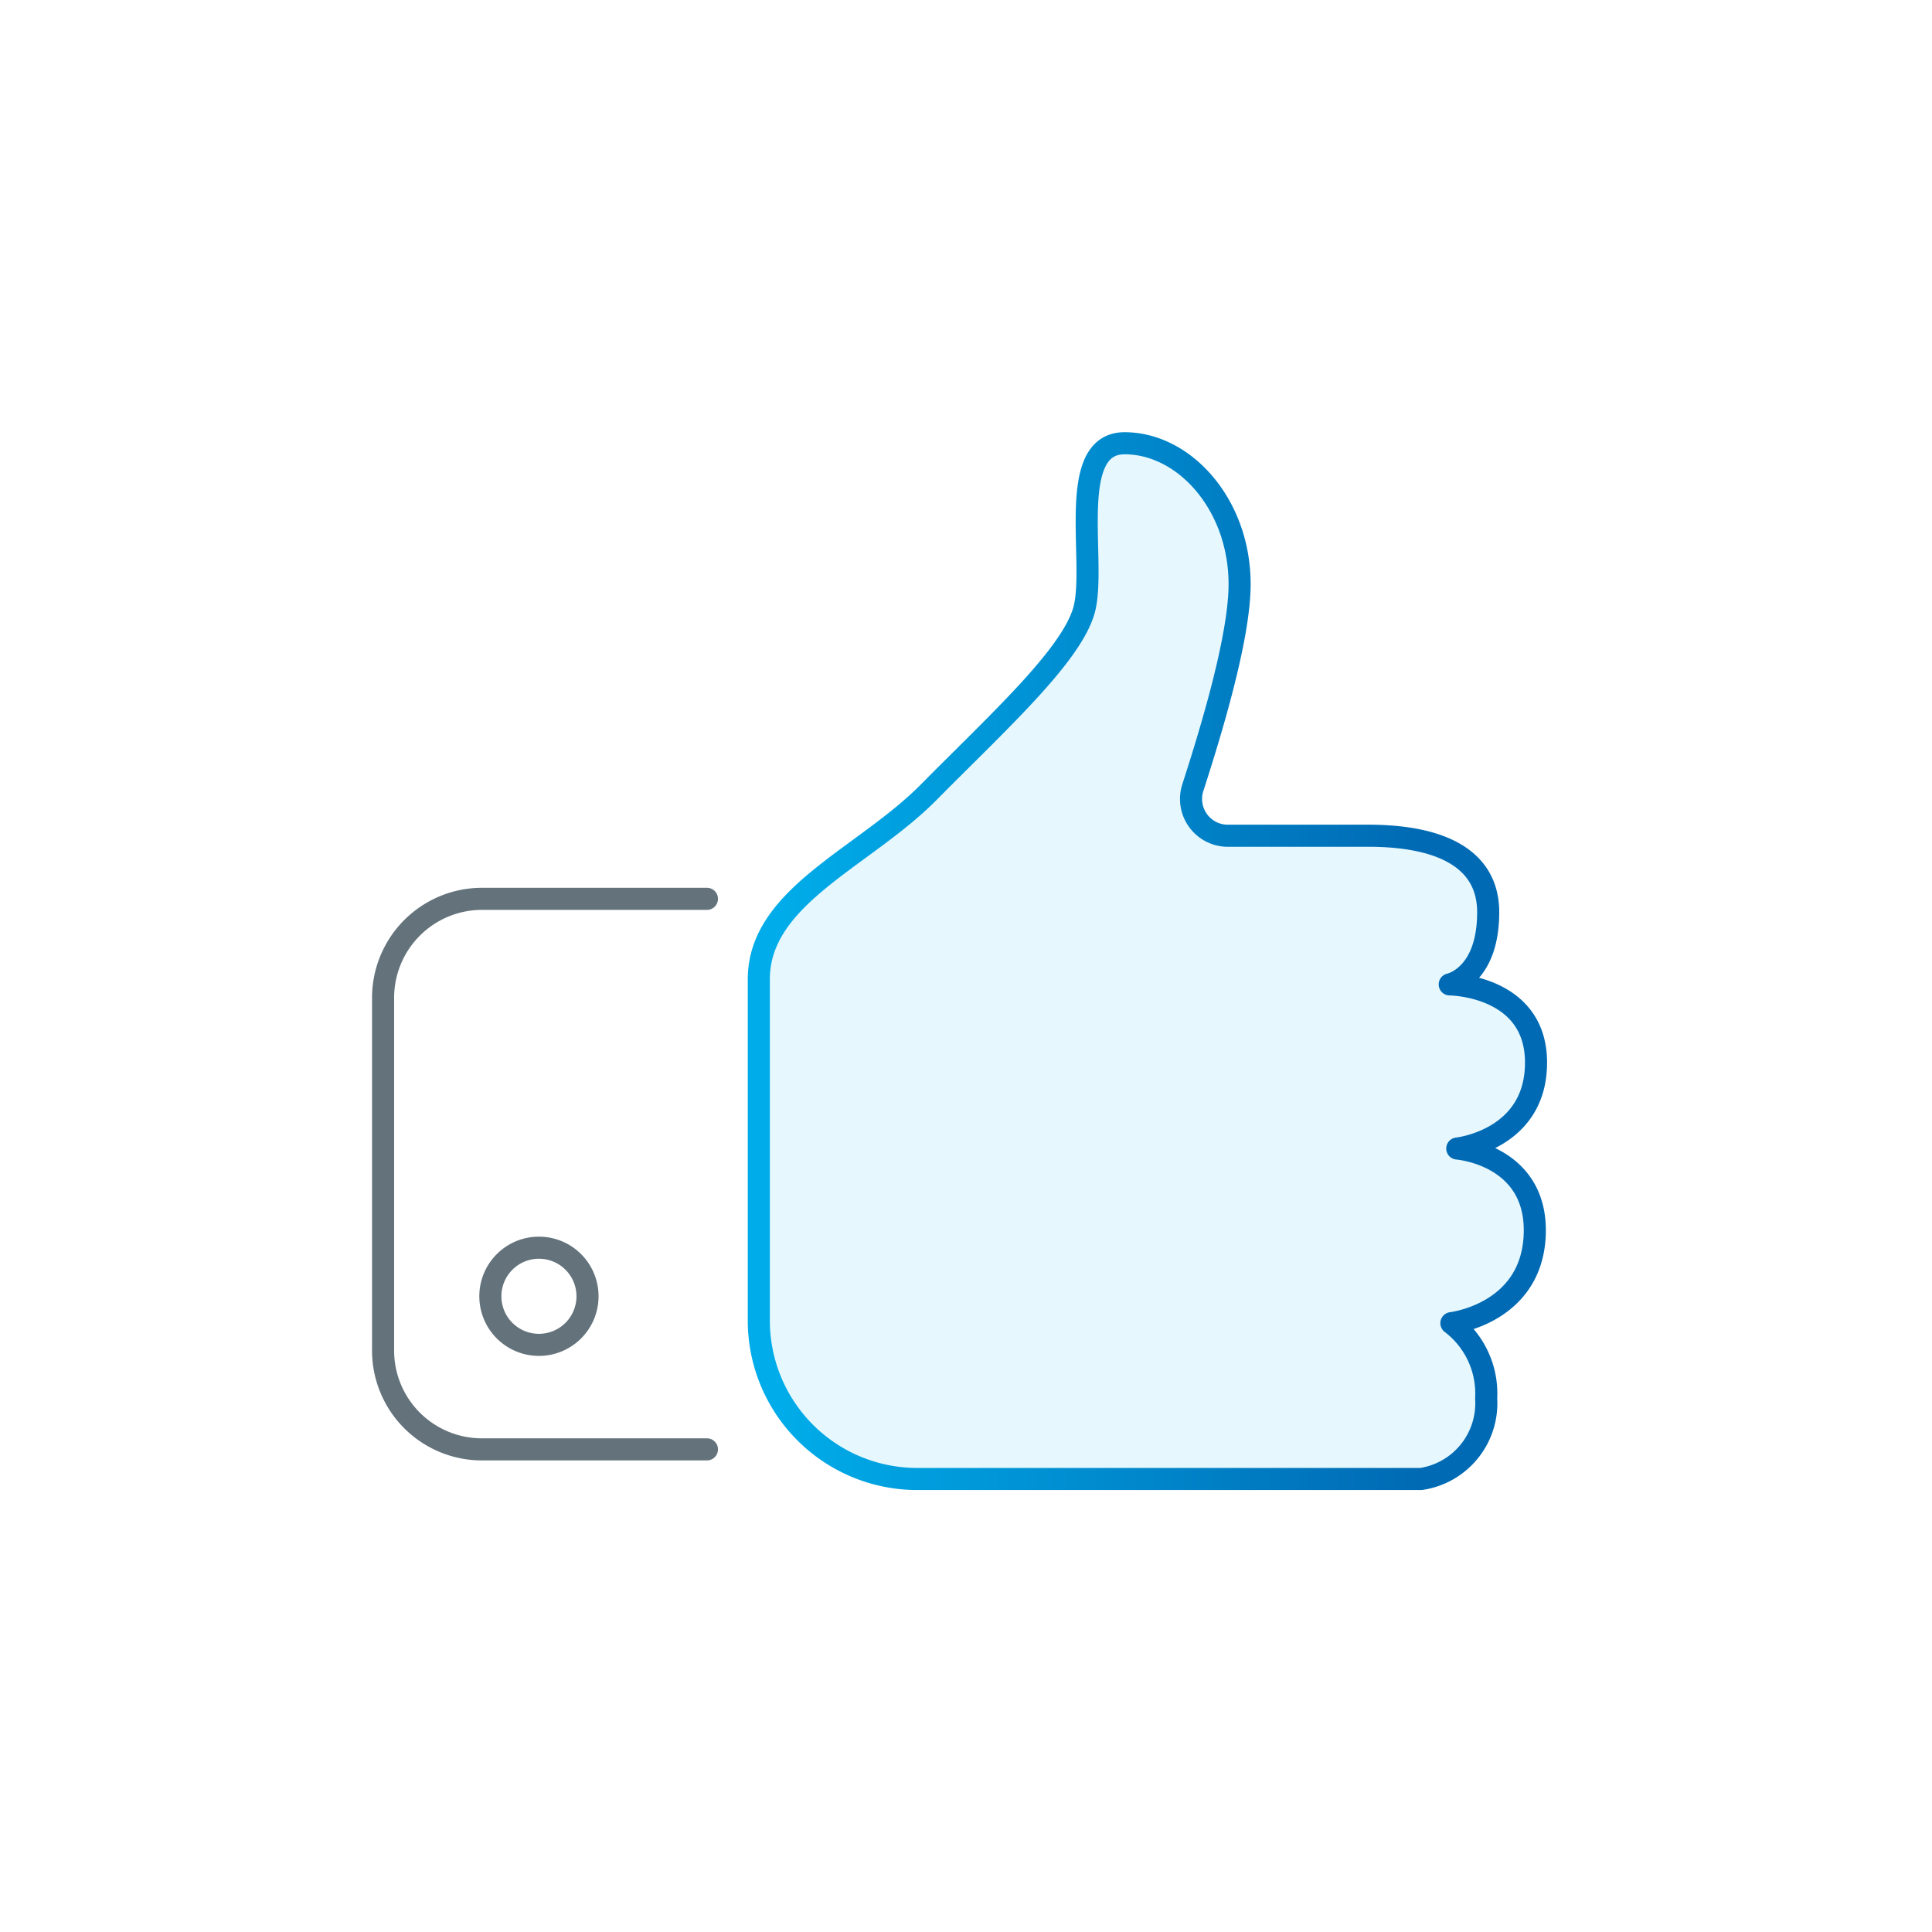 <svg data-name="Layer 1" xmlns="http://www.w3.org/2000/svg" viewBox="0 0 105 105"><defs><linearGradient id="a" x1="-568.82" y1="747.02" x2="-570.02" y2="747.02" gradientTransform="matrix(28.97 0 0 -38.62 16555.9 28902.67)" gradientUnits="userSpaceOnUse"><stop offset="0" stop-color="#006ab4"/><stop offset="1" stop-color="#00ace9"/></linearGradient></defs><path d="M38.42 78.77H26.14a5.37 5.37 0 0 1-5.32-5.43V54.29a5.38 5.38 0 0 1 5.32-5.44h12.28" fill="none" stroke="#63727b" stroke-linecap="round" stroke-linejoin="round" stroke-width="1.2px"/><path d="M41.24 53.22V71.7a8.61 8.61 0 0 0 8.55 8.68h27.44A4.16 4.16 0 0 0 80.77 76a4.8 4.8 0 0 0-1.89-4.09s4.38-.5 4.53-4.83-4.21-4.66-4.21-4.66 4.28-.45 4.28-4.67-4.69-4.25-4.69-4.25 2.09-.42 2.09-3.92c0-2.92-2.58-4.16-6.52-4.16h-7.7a2 2 0 0 1-1.84-2.59c1-3.09 2.55-8.19 2.55-11.08 0-4.33-3-7.66-6.25-7.66s-1.48 6.62-2.22 9.12-4.76 6.13-8.46 9.88c-3.54 3.55-9.2 5.63-9.2 10.13z" fill="#00ace9" fill-opacity="0.1" stroke-linecap="round" stroke-linejoin="round" stroke-width="1.2px" fill-rule="evenodd" stroke="url(#a)"/><path d="M31.93 70.45a2.64 2.64 0 1 0-2.64 2.64 2.64 2.64 0 0 0 2.64-2.64z" fill="none" stroke="#63727b" stroke-linecap="round" stroke-linejoin="round" stroke-width="1.2px"/></svg>